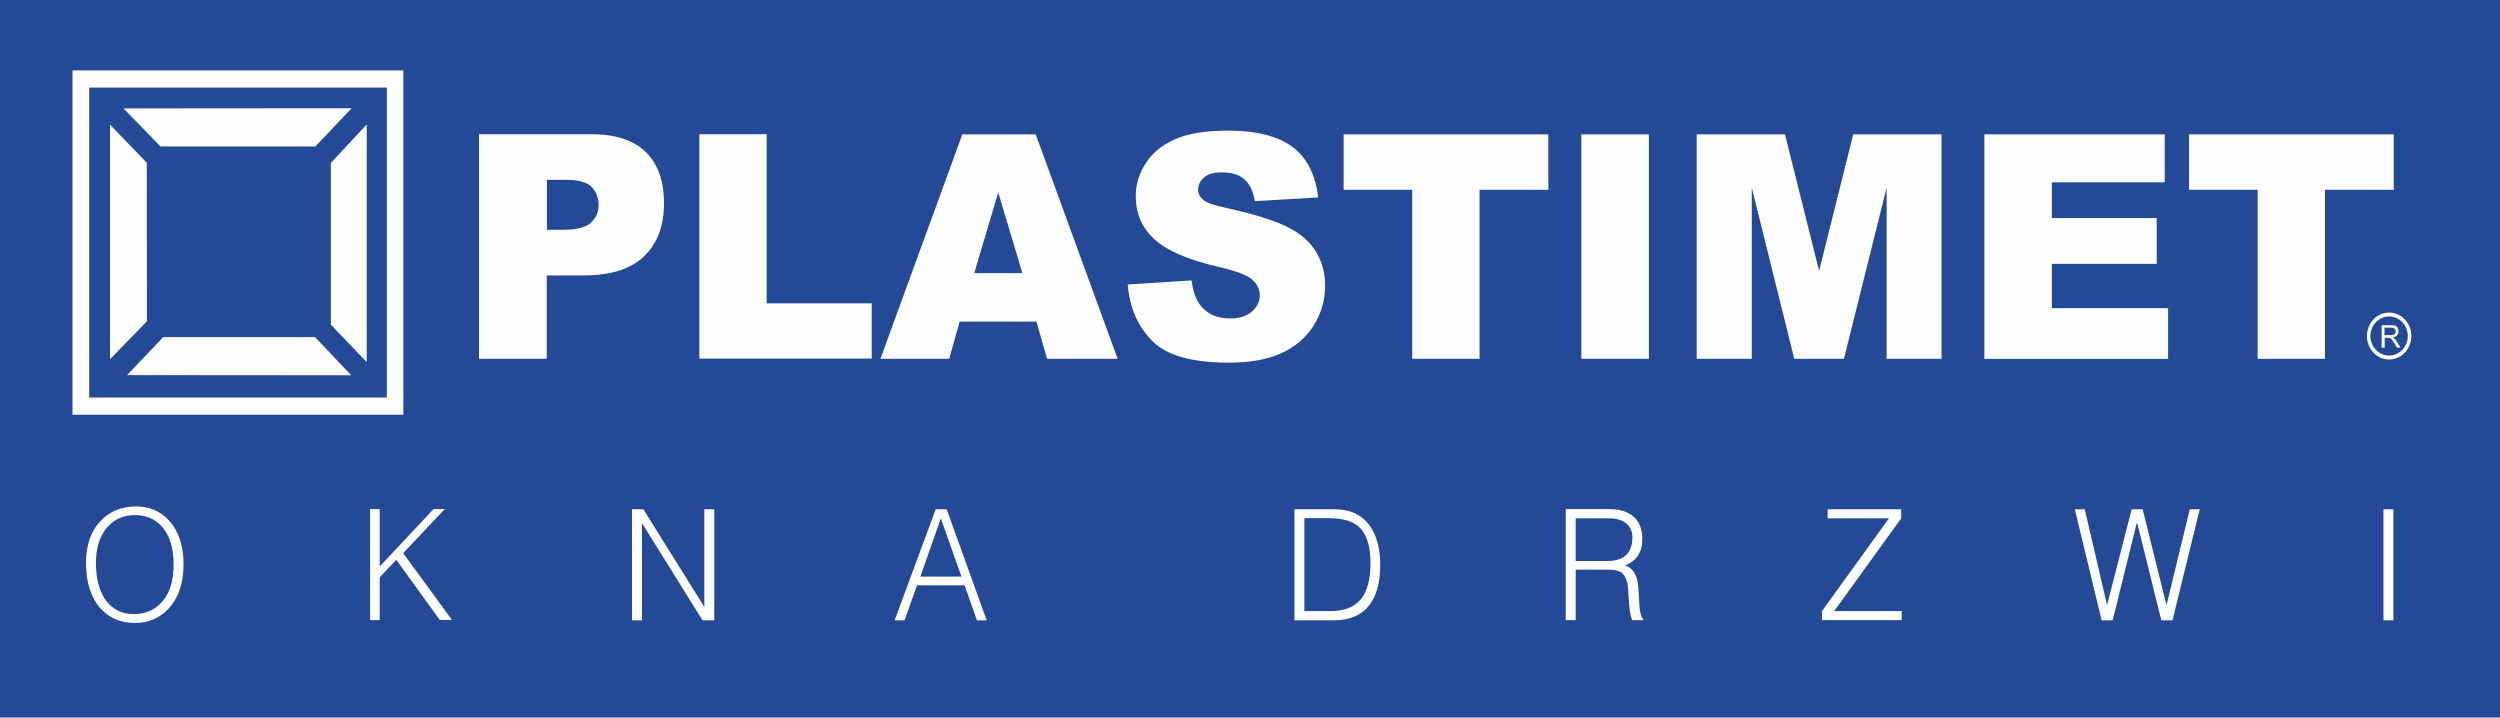 <?xml version="1.0" encoding="UTF-8"?>
<svg xmlns="http://www.w3.org/2000/svg" xmlns:xlink="http://www.w3.org/1999/xlink" xml:space="preserve" width="140.704mm" height="40.384mm" version="1.1" style="shape-rendering:geometricPrecision; text-rendering:geometricPrecision; image-rendering:optimizeQuality; fill-rule:evenodd; clip-rule:evenodd" viewBox="0 0 14070 4038">
 <defs>
  <style type="text/css">
   
    .fil0 {fill:#234997}
    .fil1 {fill:#FEFEFE}
   
  </style>
 </defs>
 <g id="Warstwa_x0020_1">
  <g id="_755366496">
   <polygon class="fil0" points="0,0 14070,0 14070,4038 0,4038 "></polygon>
   <path class="fil1" d="M619 2022l208 -214 -1 -892 -207 -215 0 1321zm1243 -195l0 -910 202 -217 0 1338 -202 -211zm-89 70l-854 0 -204 214 1262 1 -204 -215zm2 -1073l204 -215 -1284 1 208 214 873 0zm-1367 -428l1862 0 0 1938 -1862 0 0 -1938zm1769 97l0 1744 -1675 0 0 -1744 1675 0z"></path>
   <path class="fil1" d="M2697 755l630 0c137,0 240,34 308,101 68,67 102,163 102,287 0,128 -37,227 -112,299 -74,72 -188,108 -341,108l-207 0 0 469 -381 0 0 -1263zm381 538l93 0c73,0 124,-13 154,-39 29,-26 44,-60 44,-100 0,-40 -13,-74 -39,-101 -25,-28 -74,-41 -144,-41l-108 0 0 282zm858 -538l379 0 0 952 591 0 0 311 -970 0 0 -1263zm1897 1055l-432 0 -59 209 -387 0 461 -1263 413 0 461 1263 -397 0 -60 -209zm-79 -273l-136 -454 -135 454 270 0zm591 64l361 -23c8,60 24,106 48,138 39,51 95,76 167,76 54,0 96,-13 125,-39 29,-26 44,-56 44,-91 0,-33 -14,-62 -42,-88 -28,-26 -93,-50 -194,-73 -166,-39 -285,-89 -355,-153 -71,-64 -107,-145 -107,-244 0,-65 18,-126 55,-184 37,-58 91,-103 165,-136 73,-33 174,-49 301,-49 157,0 276,30 359,90 82,60 131,156 147,286l-357 21c-9,-57 -29,-98 -60,-124 -30,-26 -72,-38 -126,-38 -44,0 -77,9 -100,29 -22,19 -33,43 -33,70 0,20 9,38 27,54 18,17 60,32 127,46 166,37 284,74 356,112 72,38 124,84 156,140 33,56 49,118 49,187 0,81 -22,156 -65,224 -43,69 -104,120 -182,156 -78,35 -176,53 -295,53 -208,0 -353,-41 -433,-124 -81,-83 -126,-188 -136,-315zm1217 -845l1152 0 0 312 -387 0 0 951 -379 0 0 -951 -386 0 0 -312zm1338 0l380 0 0 1263 -380 0 0 -1263zm648 0l498 0 192 768 192 -768 497 0 0 1263 -309 0 0 -963 -240 963 -280 0 -239 -963 0 963 -310 0 0 -1263zm1620 0l1015 0 0 270 -635 0 0 201 590 0 0 258 -590 0 0 249 654 0 0 286 -1034 0 0 -1263zm1152 0l1152 0 0 312 -387 0 0 951 -379 0 0 -951 -386 0 0 -312z"></path>
   <path class="fil1" d="M540 3168c0,89 19,159 56,211 38,51 90,77 156,77 65,0 118,-22 158,-67 45,-49 67,-119 67,-211 0,-96 -23,-169 -68,-217 -39,-42 -89,-62 -150,-62 -64,0 -116,23 -155,68 -43,49 -64,116 -64,202zm-56 0c0,-98 26,-175 78,-232 52,-57 120,-86 204,-86 76,0 138,27 187,81 53,60 80,141 80,245 0,105 -28,188 -83,248 -51,55 -114,82 -191,82 -80,0 -145,-28 -194,-83 -54,-61 -81,-146 -81,-256zm1746 -17l-93 98 0 241 -54 0 0 -625 54 0 0 323 303 -323 63 0 -234 248 275 376 -69 0 -245 -339zm1734 263l0 -548 56 0 0 625 -66 0 -341 -547 0 547 -56 0 0 -625 64 0 342 548zm1216 -169l231 0 -116 -328 -115 328zm249 49l-268 0 -70 197 -56 0 231 -625 62 0 225 625 -55 0 -69 -197zm1856 -428l224 0c98,0 168,37 212,111 31,53 47,120 47,201 0,96 -19,170 -58,223 -44,60 -112,90 -204,90l-221 0 0 -625zm56 51l0 522 149 0c75,0 131,-22 168,-66 37,-44 55,-112 55,-205 0,-96 -22,-164 -66,-204 -36,-32 -92,-48 -169,-48l-136 0zm1807 266c34,11 57,39 67,84 4,19 8,56 10,114 2,57 10,92 23,104l0 5 -62 0c-9,-21 -16,-58 -19,-111 -3,-53 -5,-83 -7,-90 -5,-27 -14,-47 -27,-60 -16,-16 -43,-23 -78,-23l-187 0 0 284 -56 0 0 -625 244 0c64,0 112,16 144,48 28,29 43,69 43,120 0,38 -8,68 -24,93 -16,24 -40,43 -71,56zm-280 -266l0 240 177 0c95,0 142,-44 142,-133 0,-33 -11,-59 -34,-78 -23,-19 -55,-29 -97,-29l-189 0zm1455 522l380 0 0 51 -449 0 0 -51 377 -522 -345 0 0 -51 414 0 0 51 -377 522zm1535 -32l139 -541 62 0 134 540 131 -540 56 0 -153 625 -63 0 -137 -552 -137 552 -62 0 -151 -625 56 0 126 541zm1556 -541l56 0 0 625 -56 0 0 -625z"></path>
   <path class="fil1" d="M13446 2001c58,0 105,-49 105,-110 0,-61 -47,-110 -105,-110 -58,0 -105,49 -105,110 0,61 47,110 105,110zm0 22c-69,0 -125,-59 -125,-132 0,-73 56,-132 125,-132 69,0 125,59 125,132 0,73 -56,132 -125,132z"></path>
   <path class="fil1" d="M13404 1956l0 -126 53 0c11,0 19,1 24,3 6,2 10,6 13,12 3,6 5,12 5,19 0,9 -3,16 -8,23 -5,6 -14,10 -25,12 4,2 7,4 10,6 5,4 9,10 13,17l21 34 -20 0 -16 -26c-5,-8 -8,-13 -11,-17 -3,-4 -6,-7 -8,-8 -2,-2 -5,-3 -7,-3 -2,0 -5,-1 -9,-1l-18 0 0 56 -16 0zm16 -70l34 0c7,0 13,-1 17,-2 4,-2 7,-4 9,-8 2,-3 3,-7 3,-11 0,-6 -2,-11 -6,-15 -4,-4 -11,-6 -19,-6l-38 0 0 42z"></path>
  </g>
 </g>
</svg>
